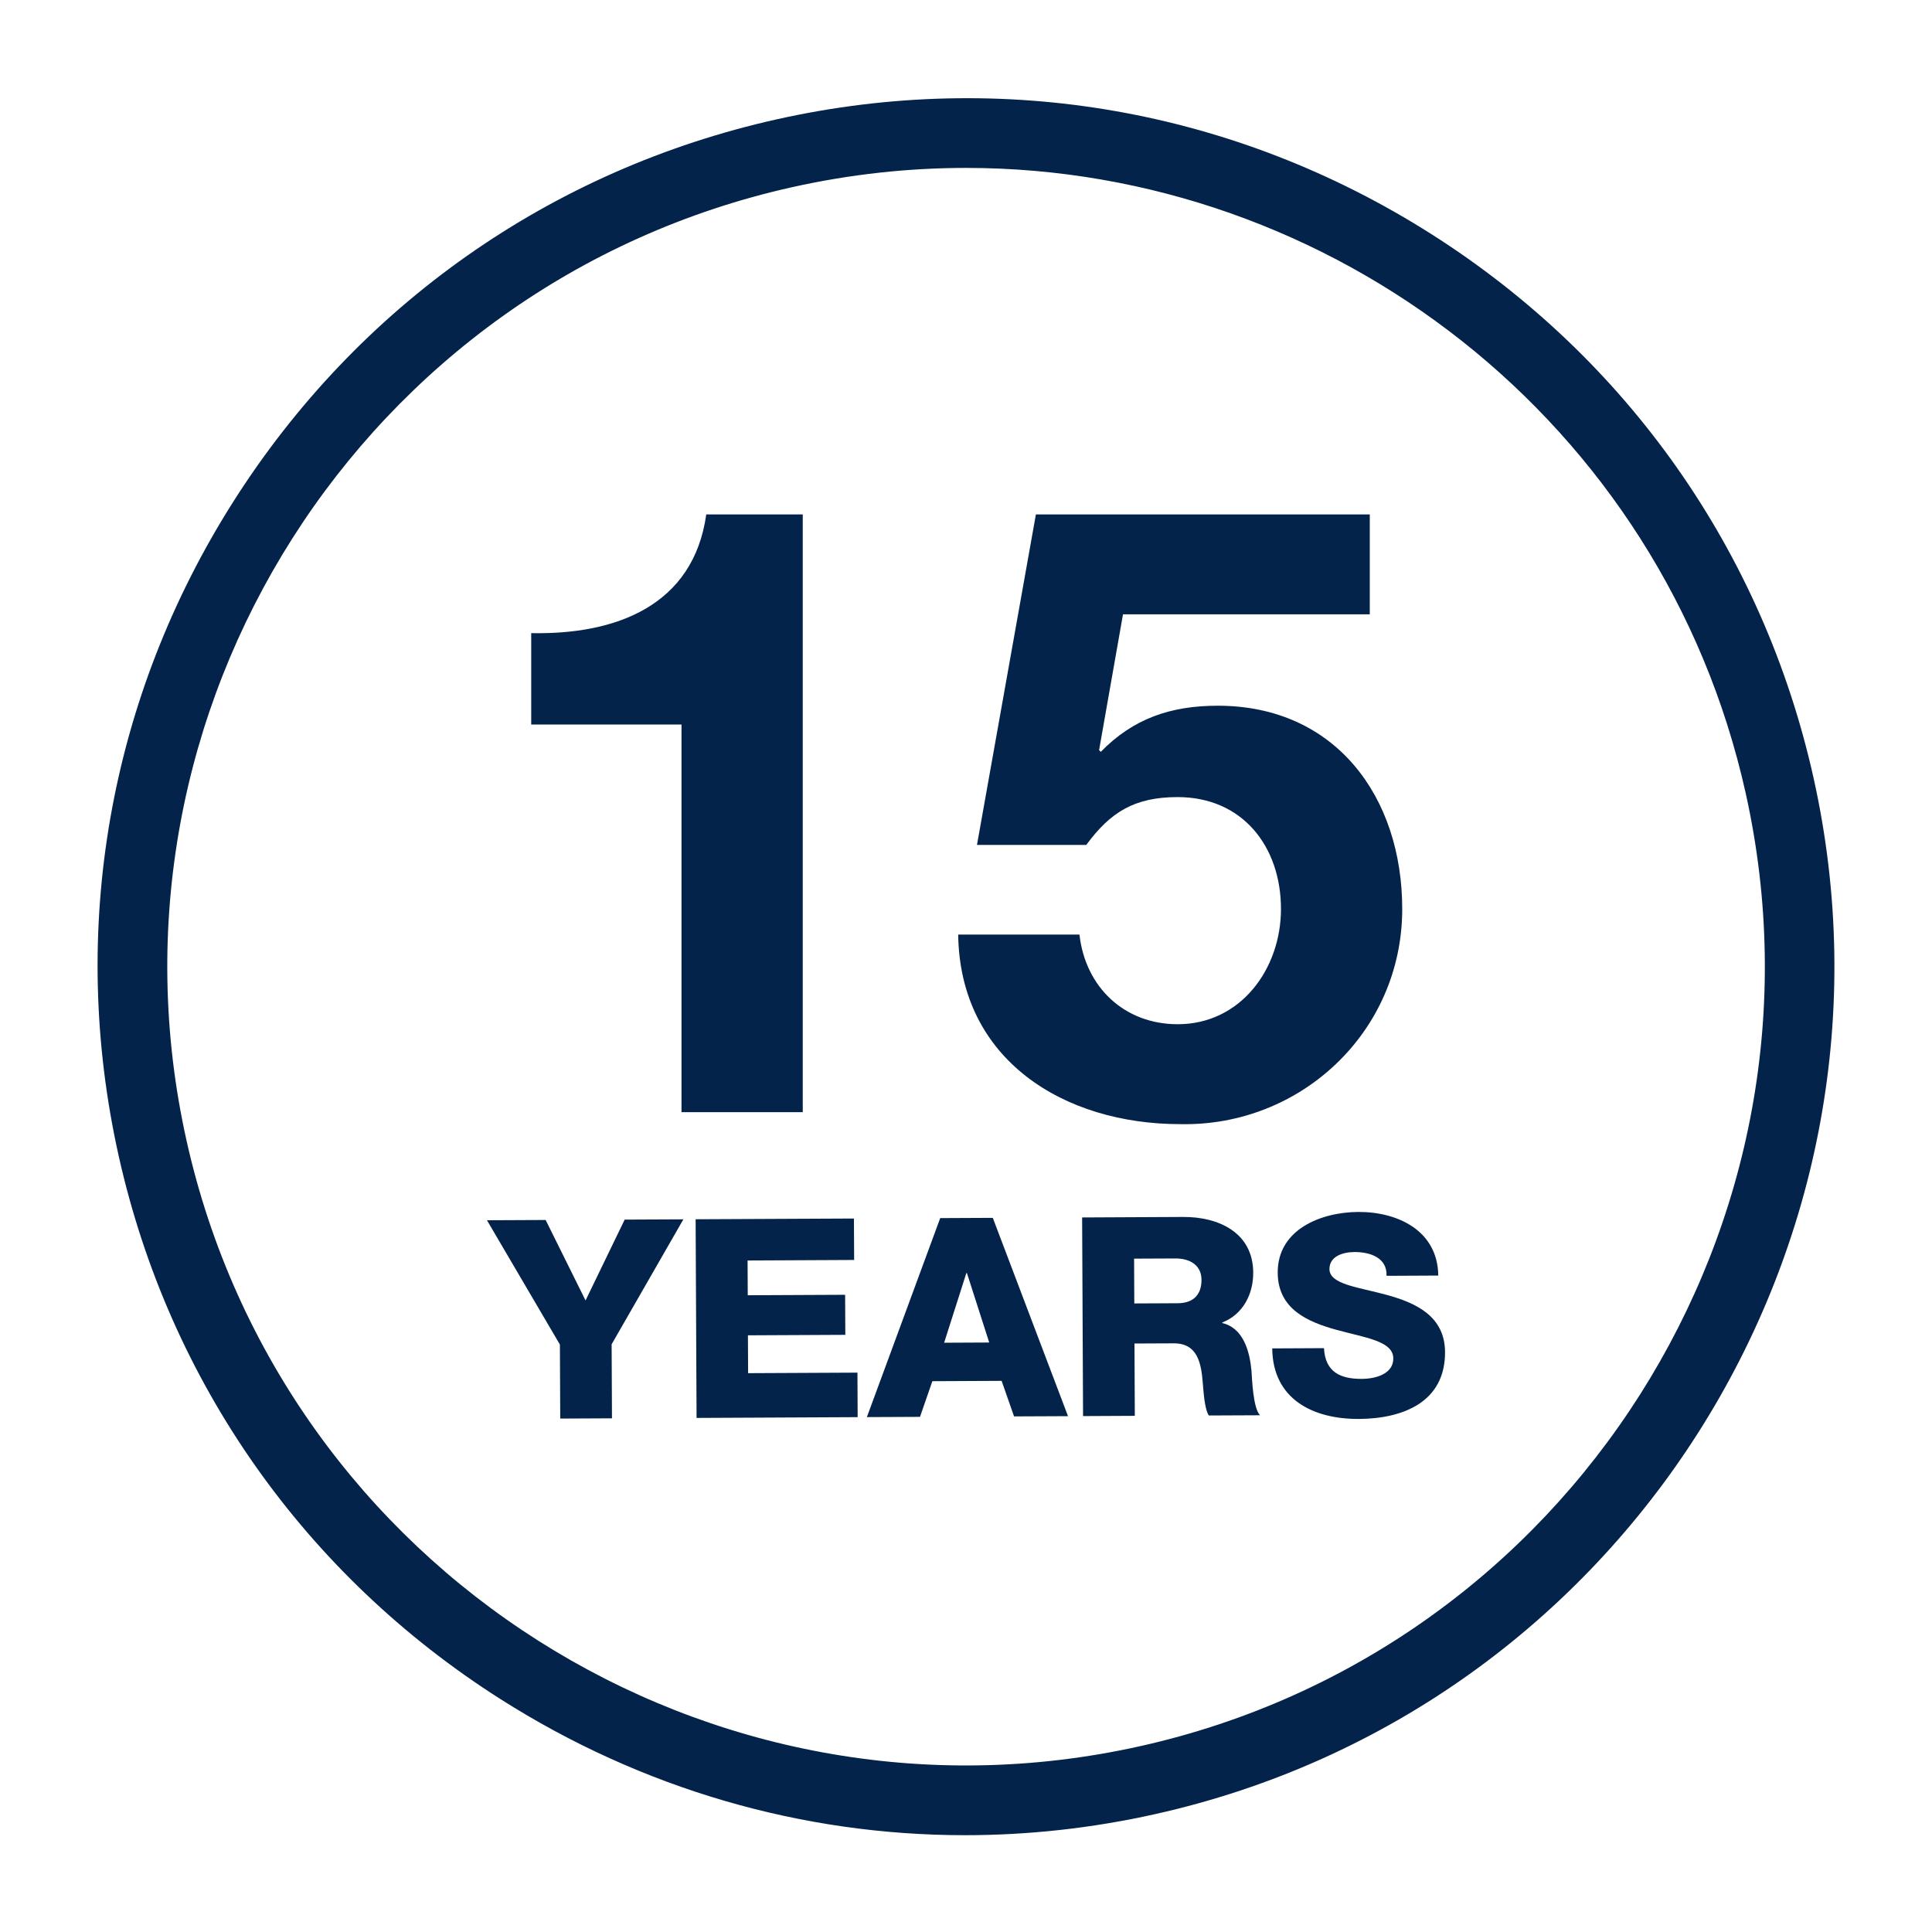 <?xml version="1.0" encoding="iso-8859-1"?>
<!-- Generator: Adobe Illustrator 24.2.1, SVG Export Plug-In . SVG Version: 6.00 Build 0)  -->
<svg version="1.1" id="Layer_1" xmlns="http://www.w3.org/2000/svg" xmlns:xlink="http://www.w3.org/1999/xlink" x="0px" y="0px"
	 viewBox="0 0 500 500" style="enable-background:new 0 0 500 500;" xml:space="preserve">
<g>
	<path style="fill:#03234B;" d="M469.33,201.252c-13.048-58.489-48.166-108.444-98.886-140.662
		c-50.721-32.217-110.863-42.775-169.353-29.726C142.603,43.911,92.649,79.029,60.431,129.75S17.656,240.613,30.705,299.102
		c13.047,58.491,48.166,108.447,98.886,140.666c36.541,23.212,77.966,35.179,120.147,35.179c16.367,0,32.854-1.803,49.205-5.45
		C419.871,442.519,496.307,322.186,469.33,201.252z M295.027,451.919C183.786,476.734,73.093,406.423,48.275,295.186
		C23.46,183.943,93.774,73.253,205.016,48.438c15.1-3.369,30.169-4.983,45.036-4.983c94.65,0,180.26,65.577,201.709,161.717
		C476.576,316.414,406.266,427.104,295.027,451.919z"/>
</g>
<g>
	<g>
		<g>
			<polygon style="fill:#03234B;" points="161.667,315.633 151.539,336.558 141.215,315.73 126.025,315.8 144.9,347.968 
				144.99,367.125 158.378,367.059 158.288,347.902 176.857,315.563 			"/>
		</g>
		<g>
			<polygon style="fill:#03234B;" points="193.611,355.374 193.563,345.577 218.767,345.455 218.716,335.09 193.517,335.209 
				193.472,326.213 221.052,326.079 220.996,315.353 180.029,315.543 180.271,366.958 221.96,366.757 221.908,355.238 			"/>
		</g>
		<g>
			<path style="fill:#03234B;" d="M243.325,315.244l-18.979,51.499l13.747-0.062l3.201-9.231l17.923-0.087l3.22,9.2l13.965-0.062
				l-19.468-51.321L243.325,315.244z M244.342,347.495l5.748-18.021l0.149-0.005l5.77,17.973L244.342,347.495z"/>
		</g>
		<g>
			<path style="fill:#03234B;" d="M316.329,342.407l-0.005-0.149c5.395-2.109,8.035-7.378,8.008-12.921
				c-0.05-10.369-8.998-14.433-18.072-14.39l-26.207,0.128l0.243,51.406l13.393-0.065l-0.087-18.717l10.156-0.045
				c6.26-0.034,7.147,5.287,7.537,10.47c0.147,1.44,0.387,6.484,1.551,8.203l13.243-0.059c-1.806-1.866-2.059-9.425-2.213-11.583
				C323.422,349.789,321.805,343.677,316.329,342.407z M304.784,337.276l-11.229,0.055l-0.054-11.594l10.651-0.049
				c3.745-0.021,6.775,1.693,6.794,5.512C310.967,335.088,308.819,337.258,304.784,337.276z"/>
		</g>
		<g>
			<path style="fill:#03234B;" d="M358.997,335.148c-7.496-2.057-14.914-2.738-14.934-6.701c-0.016-3.379,3.576-4.407,6.461-4.423
				c4.099-0.014,8.498,1.477,8.309,6.156l13.388-0.066c-0.129-11.591-10.445-16.508-20.67-16.464
				c-9.648,0.048-20.93,4.492-20.877,15.726c0.044,9.431,7.762,12.708,15.116,14.761c7.428,2.051,14.776,2.884,14.798,7.419
				c0.02,3.814-4.151,5.277-8.182,5.296c-5.69,0.027-9.442-1.898-9.76-7.951l-13.392,0.064
				c0.137,13.182,10.597,18.315,22.409,18.256c11.303-0.057,22.372-4.279,22.313-17.315
				C373.931,340.624,366.424,337.199,358.997,335.148z"/>
		</g>
	</g>
	<g>
		<path style="fill:#03234B;" d="M207.753,287.832h-31.381V187.501h-38.895v-23.646c21.878,0.442,41.988-7.072,45.304-30.718h24.972
			V287.832z"/>
		<path style="fill:#03234B;" d="M354.497,158.993h-63.866l-6.188,35.138l0.442,0.442c8.397-8.619,18.121-11.934,30.276-11.934
			c30.497,0,47.734,23.646,47.734,52.597c0,31.823-26.299,56.353-57.458,55.69c-30.056,0-57.017-16.574-57.459-49.061h31.382
			c1.547,13.702,11.712,23.204,25.414,23.204c16.354,0,26.74-14.364,26.74-29.833c0-16.133-9.945-28.95-26.74-28.95
			c-11.271,0-17.459,3.978-23.646,12.375h-28.287l15.248-85.524h86.408V158.993z"/>
	</g>
</g>
</svg>
